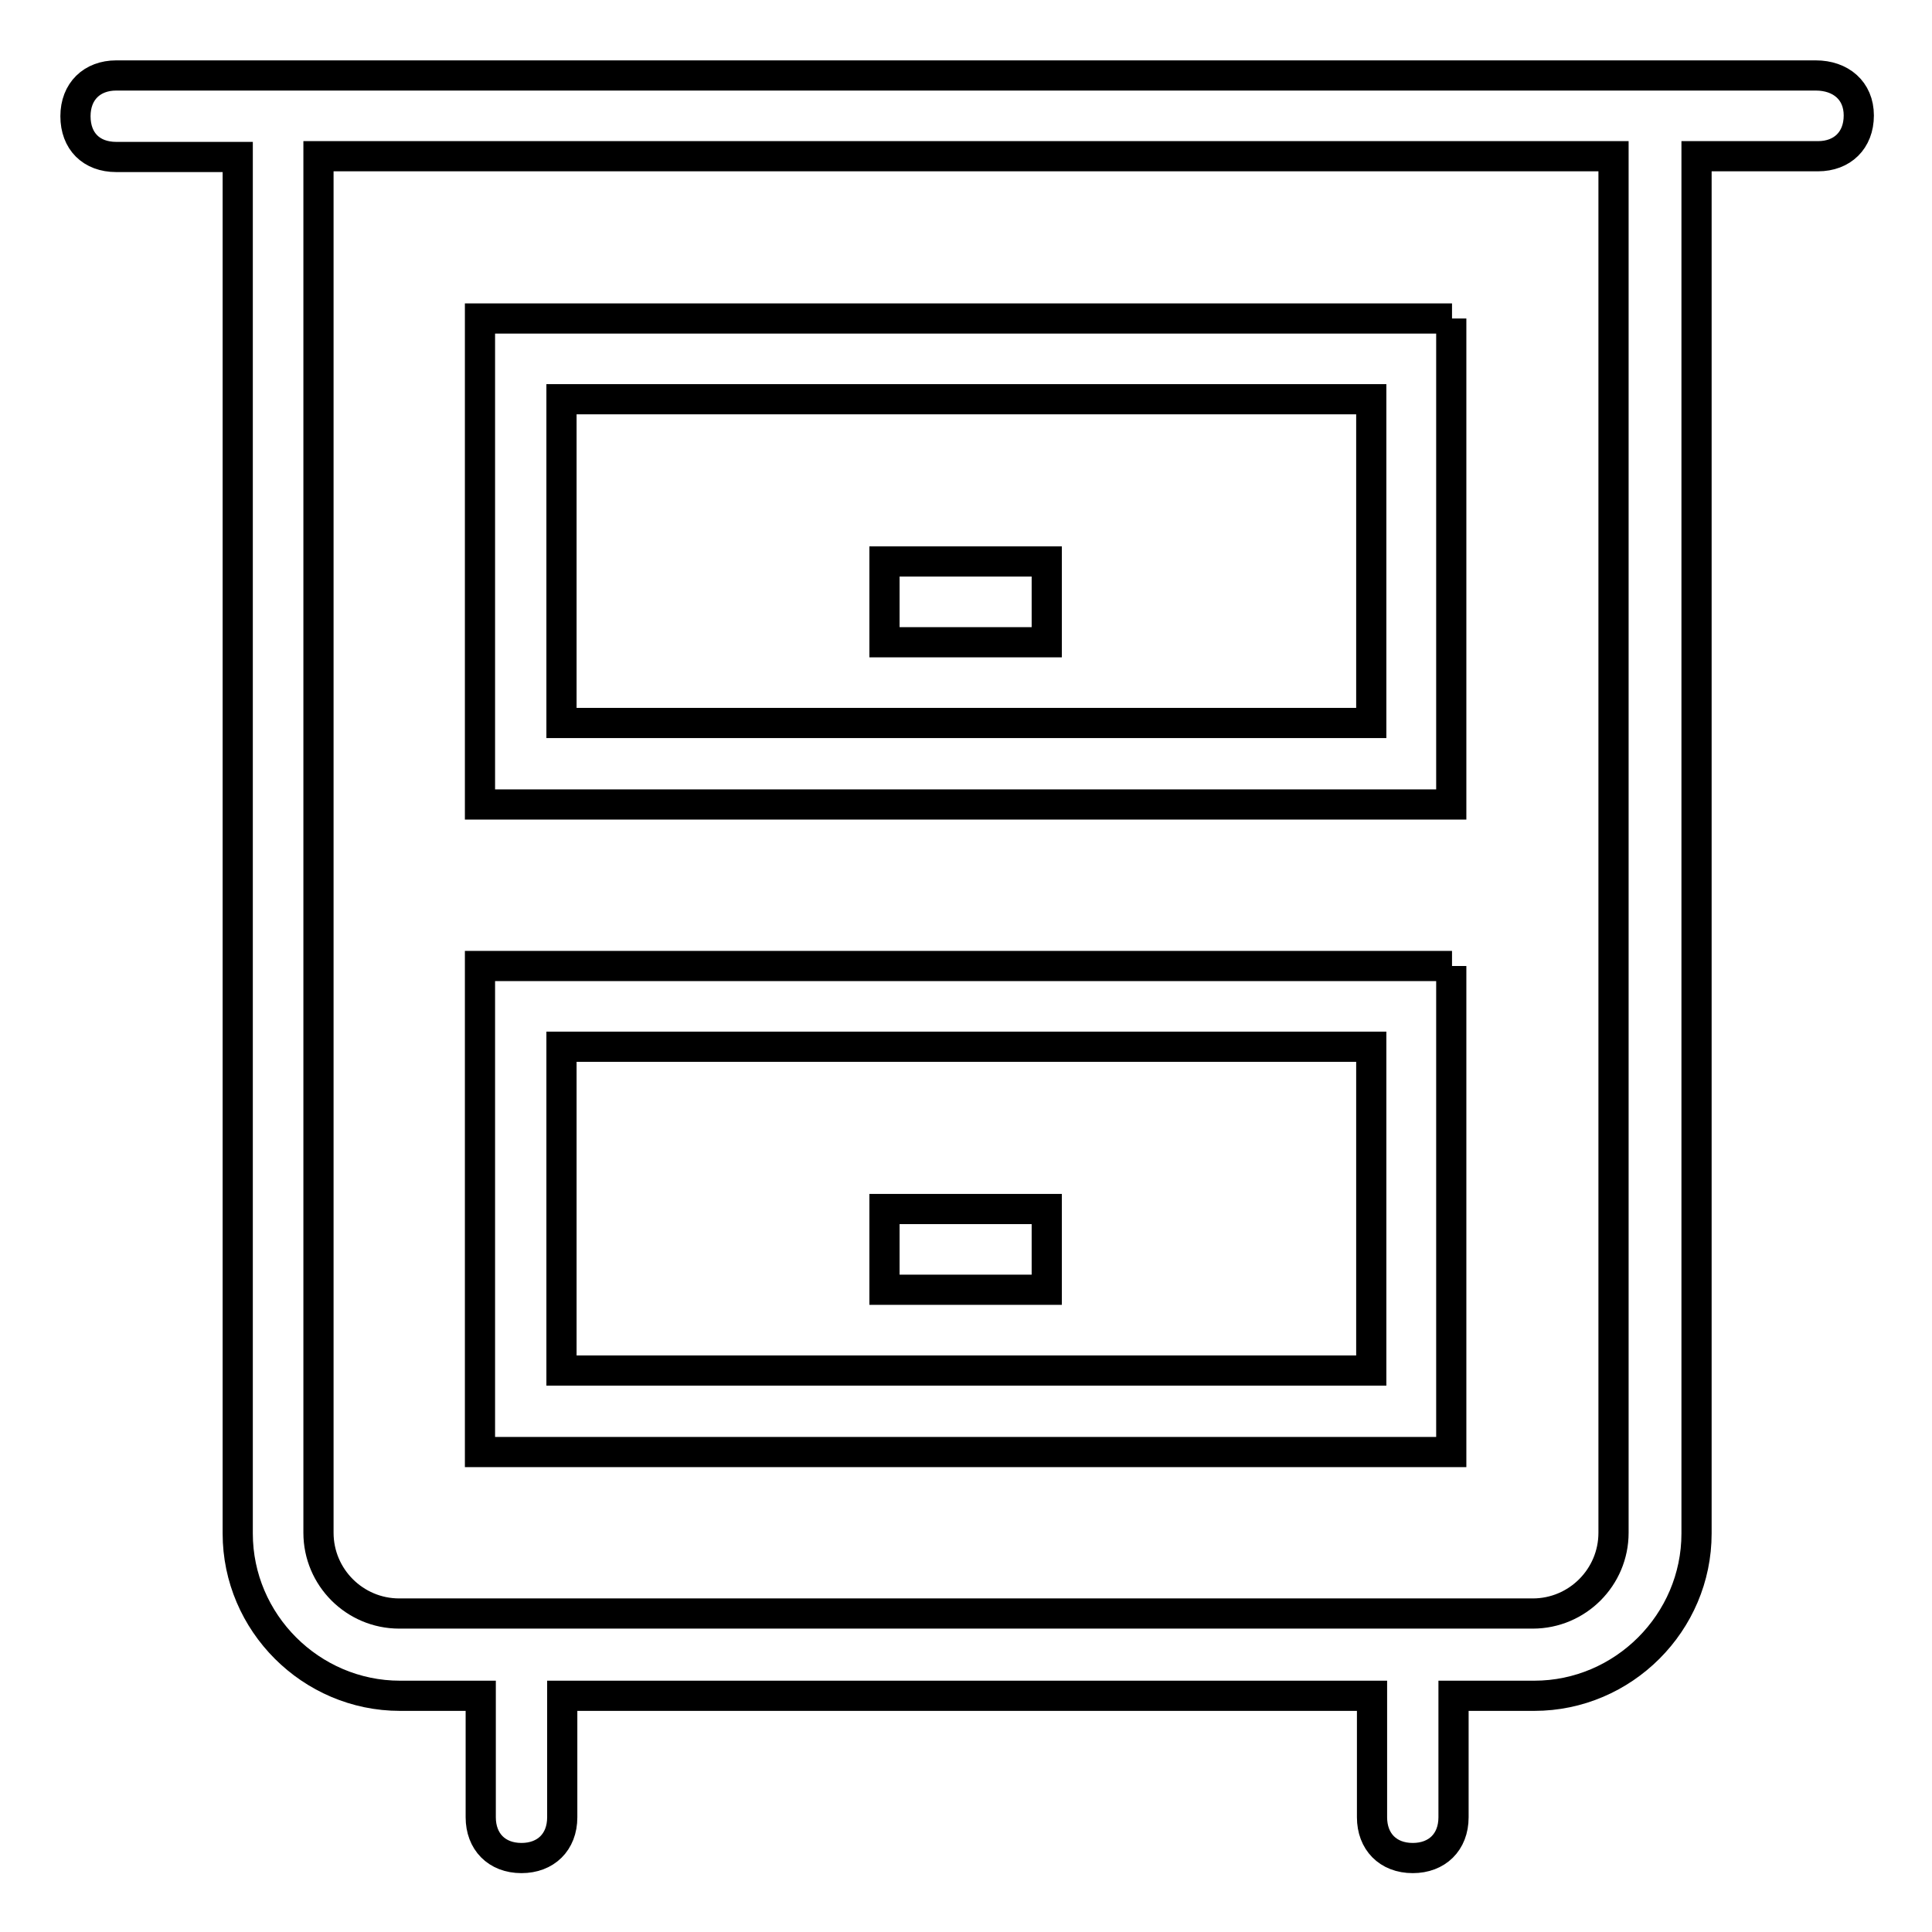 <?xml version="1.0" encoding="utf-8"?>
<!-- Svg Vector Icons : http://www.onlinewebfonts.com/icon -->
<!DOCTYPE svg PUBLIC "-//W3C//DTD SVG 1.1//EN" "http://www.w3.org/Graphics/SVG/1.1/DTD/svg11.dtd">
<svg version="1.1" xmlns="http://www.w3.org/2000/svg" xmlns:xlink="http://www.w3.org/1999/xlink" x="0px" y="0px" viewBox="0 0 256 256" enable-background="new 0 0 256 256" xml:space="preserve">
<g> <path stroke-width="4" fill-opacity="0" stroke="#000000"  d="M192.4,42.2H63.6v64.4h128.7V42.2z M181.6,95.8H74.4V52.9h107.3V95.8z M192.4,128H63.6v64.4h128.7V128z  M181.6,181.6H74.4v-42.9h107.3V181.6z M138.7,74.4h-21.5v10.7h21.5V74.4z M138.7,160.2h-21.5v10.7h21.5V160.2z M240.6,10H15.4 c-3.2,0-5.4,2.1-5.4,5.4s2.1,5.4,5.4,5.4h16.1v182.4c0,11.8,9.7,21.5,21.5,21.5h10.7v16.1c0,3.2,2.1,5.4,5.4,5.4 c3.2,0,5.4-2.1,5.4-5.4v-16.1h107.3v16.1c0,3.2,2.1,5.4,5.4,5.4c3.2,0,5.4-2.1,5.4-5.4v-16.1h10.7c11.8,0,21.5-9.7,21.5-21.5V20.7 h16.1c3.2,0,5.4-2.1,5.4-5.4S243.9,10,240.6,10z M213.8,203.1c0,5.9-4.8,10.7-10.7,10.7H52.9c-5.9,0-10.7-4.8-10.7-10.7V20.7h171.6 V203.1z"/></g>
</svg>